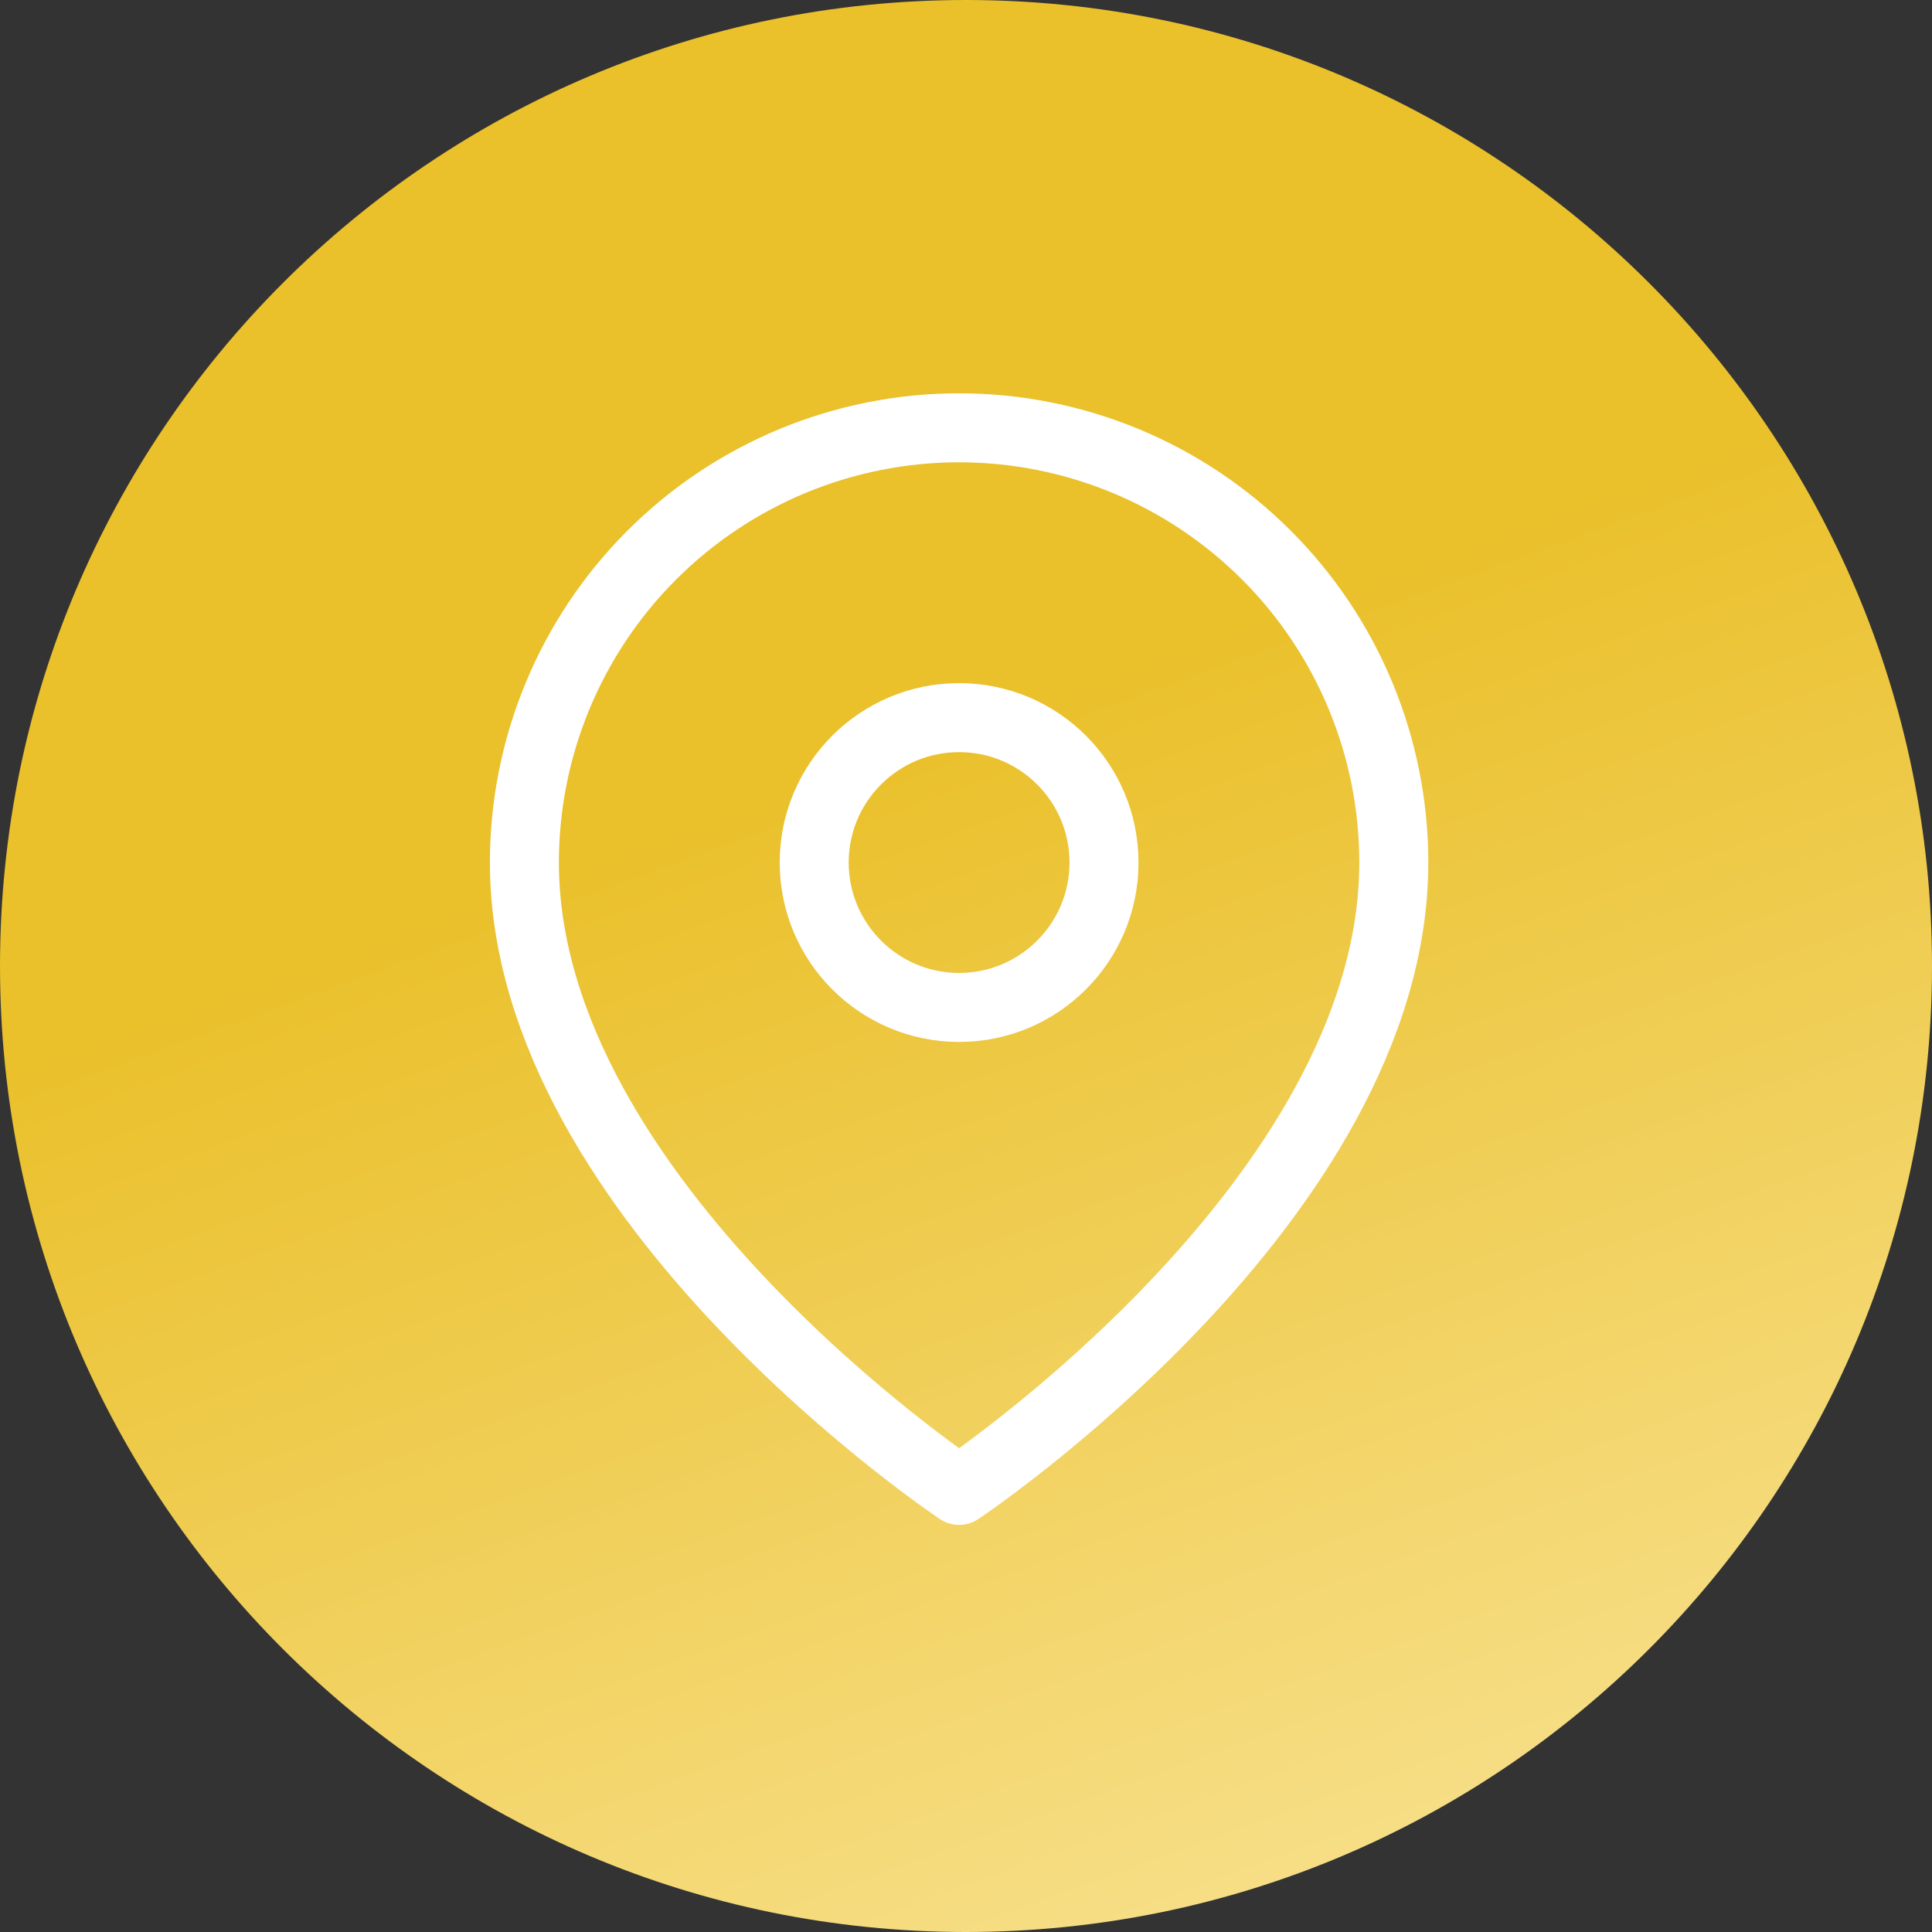 <svg width="56" height="56" viewBox="0 0 56 56" fill="none" xmlns="http://www.w3.org/2000/svg">
<rect x="0" y="0" width="56" height="56" fill="#333333" stroke="none"/>
<path d="M56 28C56 12.536 43.464 0 28 0C12.536 0 0 12.536 0 28C0 43.464 12.536 56 28 56C43.464 56 56 43.464 56 28Z" fill="url(#paint0_linear_25892_28832)"/>
<g clip-path="url(#clip0_25892_28832)">
<path d="M40.4 25C40.4 34.8 27.8 43.2 27.8 43.2C27.8 43.2 15.2 34.8 15.2 25C15.2 21.659 16.527 18.454 18.89 16.091C21.253 13.728 24.458 12.4 27.8 12.4C31.142 12.4 34.346 13.728 36.709 16.091C39.072 18.454 40.4 21.659 40.4 25Z" stroke="white" stroke-width="2" stroke-linecap="round" stroke-linejoin="round"/>
<path d="M27.8 29.201C30.12 29.201 32 27.32 32 25.001C32 22.681 30.12 20.801 27.8 20.801C25.48 20.801 23.6 22.681 23.6 25.001C23.6 27.32 25.48 29.201 27.8 29.201Z" stroke="white" stroke-width="2" stroke-linecap="round" stroke-linejoin="round"/>
</g>
<defs>
<linearGradient id="paint0_linear_25892_28832" x1="21.467" y1="23.333" x2="41.067" y2="77.467" gradientUnits="userSpaceOnUse">
<stop stop-color="#EAC02B"/>
<stop offset="1" stop-color="#FFF2C2"/>
</linearGradient>
<clipPath id="clip0_25892_28832">
<rect width="33.6" height="33.6" fill="white" transform="translate(11 11)"/>
</clipPath>
</defs>
</svg>
